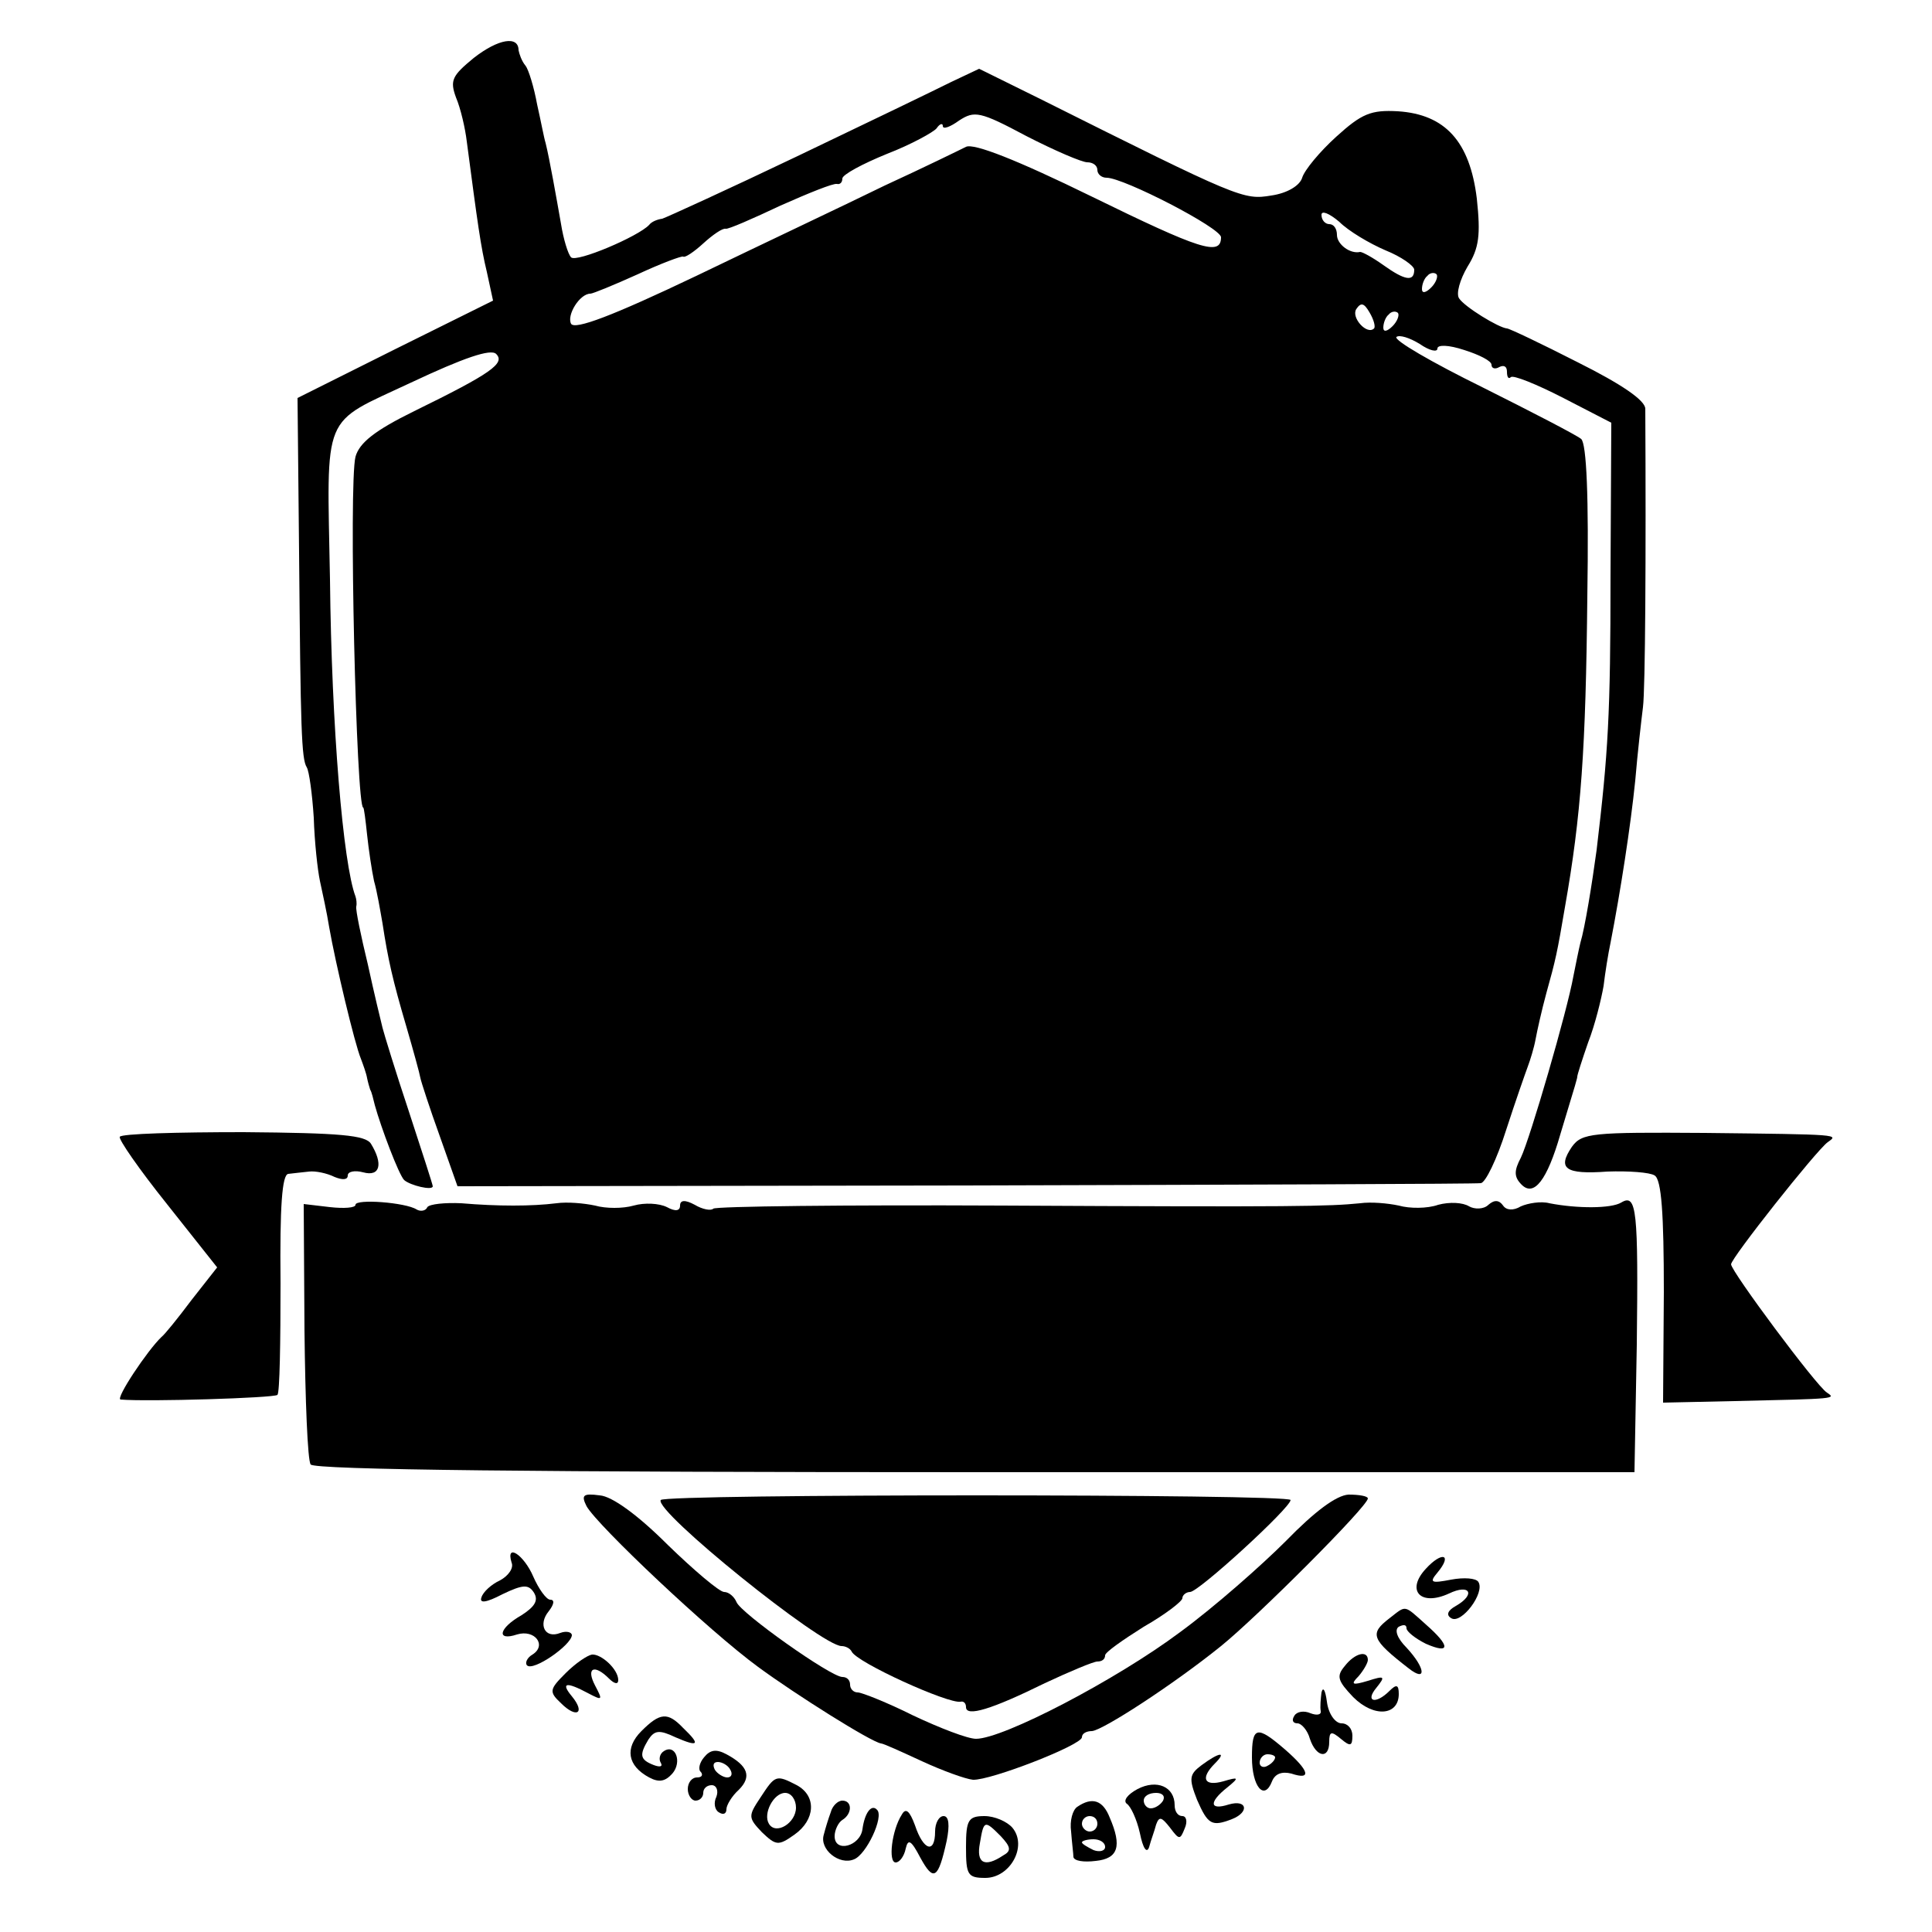 <?xml version="1.0" standalone="no"?>
<!DOCTYPE svg PUBLIC "-//W3C//DTD SVG 20010904//EN"
 "http://www.w3.org/TR/2001/REC-SVG-20010904/DTD/svg10.dtd">
<svg version="1.0" xmlns="http://www.w3.org/2000/svg"
 width="250pt" height="250pt" viewBox="0 0 250 250"
 preserveAspectRatio="xMidYMid meet">
<g transform="translate(0,250) scale(0.1,-0.1)"
fill="#000000" stroke="none">
<path d="M613 2425 c-28 -23 -31 -29 -23 -51 6 -14 12 -40 14 -57 14 -106 18
-136 26 -169 l8 -37 -127 -63 -126 -63 2 -200 c2 -229 3 -267 10 -278 3 -5 7
-34 9 -65 1 -32 5 -68 8 -82 3 -14 9 -41 12 -60 8 -46 33 -151 41 -170 3 -8 7
-19 8 -25 1 -5 3 -12 4 -15 2 -3 4 -12 6 -20 8 -29 31 -90 38 -97 8 -7 37 -14
37 -8 0 2 -14 45 -31 97 -17 51 -32 100 -34 108 -2 8 -11 45 -19 82 -9 37 -16
71 -15 75 1 4 0 10 -1 13 -16 42 -31 219 -33 410 -4 220 -12 200 105 255 68
32 103 44 110 37 12 -12 -6 -25 -106 -74 -51 -25 -71 -41 -76 -59 -9 -36 1
-454 10 -454 1 0 3 -16 5 -35 2 -19 6 -46 9 -60 4 -14 8 -38 11 -55 7 -46 13
-73 31 -134 9 -31 17 -60 18 -66 1 -5 12 -39 25 -75 l23 -65 656 1 c362 1 662
2 668 3 6 0 21 31 33 69 12 37 25 74 28 82 3 8 8 24 10 35 2 11 8 38 14 60 12
43 14 52 24 111 21 119 27 204 29 403 2 128 -1 197 -8 203 -6 5 -64 35 -128
67 -65 32 -115 61 -111 65 4 3 17 -1 30 -9 13 -9 23 -11 23 -6 0 5 14 5 35 -2
19 -6 35 -14 35 -19 0 -5 5 -6 10 -3 6 3 10 1 10 -6 0 -7 2 -10 5 -7 3 3 33
-9 68 -27 l62 -32 -1 -199 c0 -178 -3 -228 -18 -354 -6 -44 -15 -100 -21 -120
-2 -8 -6 -28 -9 -43 -8 -45 -56 -210 -68 -235 -9 -17 -9 -25 1 -35 16 -16 33
6 50 65 21 69 22 73 22 75 0 2 6 21 14 44 9 23 17 56 20 73 2 17 6 42 9 56 13
67 26 151 32 210 3 36 8 79 10 95 3 24 4 195 3 386 0 11 -31 32 -87 60 -47 24
-89 44 -92 44 -11 1 -55 28 -62 39 -4 6 1 24 11 41 15 24 17 41 12 88 -9 74
-41 109 -102 113 -35 2 -47 -3 -80 -33 -21 -19 -41 -43 -44 -53 -3 -10 -19
-20 -40 -23 -36 -6 -41 -4 -299 125 l-79 39 -36 -17 c-20 -10 -109 -53 -199
-96 -90 -43 -169 -79 -175 -81 -7 -1 -14 -4 -17 -8 -14 -15 -94 -49 -101 -42
-4 4 -10 24 -13 43 -6 34 -15 85 -20 105 -2 6 -6 28 -11 50 -4 22 -11 45 -15
50 -5 6 -8 15 -9 20 0 19 -26 15 -58 -10z m794 -135 c7 0 13 -4 13 -10 0 -5 5
-10 12 -10 22 0 148 -65 148 -77 0 -25 -27 -16 -168 53 -96 47 -152 69 -162
64 -8 -4 -55 -27 -105 -50 -49 -24 -159 -76 -244 -117 -109 -52 -157 -70 -162
-62 -6 11 11 39 25 39 3 0 30 11 61 25 30 14 57 24 59 23 2 -2 14 6 26 17 12
11 25 20 29 19 3 -1 35 13 71 30 36 16 68 29 73 28 4 -1 7 2 7 7 0 5 26 19 58
32 31 12 60 28 64 33 4 6 8 7 8 3 0 -5 10 -1 21 7 20 13 27 12 87 -20 37 -19
72 -34 79 -34z m386 -114 c20 -8 37 -20 37 -25 0 -16 -12 -14 -40 6 -14 10
-27 17 -30 17 -13 -3 -30 10 -30 22 0 8 -4 14 -10 14 -5 0 -10 5 -10 12 0 6
10 2 23 -9 12 -12 39 -28 60 -37z m59 -48 c-7 -7 -12 -8 -12 -2 0 6 3 14 7 17
3 4 9 5 12 2 2 -3 -1 -11 -7 -17z m-74 -53 c-9 -9 -30 14 -23 25 6 9 10 8 17
-4 6 -10 8 -19 6 -21z m24 3 c-7 -7 -12 -8 -12 -2 0 6 3 14 7 17 3 4 9 5 12 2
2 -3 -1 -11 -7 -17z"/>
<path d="M155 1029 c-2 -3 25 -42 61 -87 l65 -82 -33 -42 c-18 -24 -35 -45
-39 -48 -18 -17 -60 -80 -53 -81 35 -3 198 2 203 6 3 3 4 68 4 145 -1 99 2
140 10 141 7 1 19 2 27 3 8 1 23 -2 33 -7 10 -4 17 -4 17 2 0 5 9 7 20 4 22
-6 26 11 10 37 -7 11 -39 14 -165 15 -86 0 -158 -2 -160 -6z"/>
<path d="M2034 1016 c-19 -28 -9 -36 46 -32 27 1 55 -1 61 -5 9 -5 12 -50 12
-151 l-1 -143 92 2 c133 3 132 3 120 11 -14 9 -124 157 -124 166 0 8 110 147
125 158 14 10 19 10 -159 12 -146 1 -159 0 -172 -18z"/>
<path d="M460 941 c0 -4 -15 -5 -33 -3 l-34 4 1 -164 c1 -89 4 -168 8 -173 4
-7 299 -10 860 -10 l853 0 3 165 c2 174 0 196 -20 184 -13 -8 -57 -8 -93 -1
-11 3 -28 0 -37 -4 -10 -6 -19 -5 -23 1 -5 7 -11 8 -19 1 -6 -6 -18 -6 -25 -2
-8 5 -25 6 -40 2 -14 -5 -37 -5 -51 -1 -14 3 -36 5 -50 3 -41 -4 -78 -5 -463
-3 -203 1 -371 -1 -374 -4 -3 -3 -14 -1 -24 5 -13 7 -19 6 -19 -1 0 -7 -6 -8
-17 -2 -10 5 -29 6 -43 2 -14 -4 -36 -4 -50 0 -14 3 -36 5 -50 3 -32 -4 -76
-4 -123 0 -21 1 -41 -1 -44 -5 -2 -5 -9 -6 -14 -3 -14 9 -79 14 -79 6z"/>
<path d="M759 551 c14 -25 159 -162 222 -208 49 -36 146 -97 159 -99 3 0 27
-11 53 -23 26 -12 56 -23 66 -24 23 -1 141 45 141 55 0 5 6 8 13 8 14 1 105
60 167 110 47 38 190 181 190 191 0 3 -11 5 -25 5 -16 -1 -44 -22 -81 -60 -31
-31 -92 -85 -137 -118 -83 -62 -229 -138 -264 -138 -11 0 -47 14 -81 30 -34
17 -67 30 -72 30 -6 0 -10 5 -10 10 0 6 -4 10 -10 10 -15 0 -132 83 -137 97
-3 7 -10 13 -16 13 -6 0 -39 28 -73 61 -38 38 -72 63 -88 64 -22 3 -24 0 -17
-14z"/>
<path d="M855 559 c-9 -14 208 -189 234 -189 5 0 11 -3 13 -7 6 -14 125 -68
141 -65 4 1 7 -2 7 -7 0 -13 33 -3 102 31 32 15 63 28 68 28 6 0 10 3 10 8 0
4 23 20 50 37 28 16 50 33 50 37 0 4 5 8 10 8 11 0 130 109 130 119 0 8 -810
8 -815 0z"/>
<path d="M662 478 c3 -7 -4 -17 -15 -23 -11 -5 -22 -15 -24 -22 -3 -8 6 -7 27
4 27 13 34 13 41 2 6 -10 1 -18 -16 -29 -30 -17 -33 -34 -6 -25 23 7 39 -14
20 -26 -7 -4 -10 -11 -7 -14 8 -8 57 26 58 39 0 4 -7 6 -15 3 -20 -8 -29 11
-15 28 7 9 8 15 2 15 -5 0 -15 14 -22 30 -12 28 -36 44 -28 18z"/>
<path d="M1845 470 c-26 -28 -7 -49 30 -32 27 13 35 -1 9 -16 -11 -6 -13 -12
-6 -16 13 -8 44 33 35 47 -3 5 -19 6 -35 3 -26 -5 -29 -4 -18 9 20 24 6 28
-15 5z"/>
<path d="M1798 406 c-26 -20 -24 -27 25 -65 23 -18 22 0 -3 27 -12 12 -16 23
-10 27 6 3 10 3 10 -2 0 -4 11 -13 25 -20 32 -14 32 -3 0 25 -29 26 -25 25
-47 8z"/>
<path d="M732 335 c-21 -21 -22 -24 -6 -39 20 -20 32 -13 14 9 -15 18 -7 19
21 4 19 -10 19 -9 9 10 -12 23 -1 28 18 9 7 -7 12 -8 12 -2 0 14 -22 34 -34
33 -6 -1 -21 -11 -34 -24z"/>
<path d="M1740 344 c-11 -13 -9 -19 11 -40 27 -27 59 -24 59 4 0 12 -3 13 -12
4 -18 -18 -32 -14 -17 4 12 15 11 16 -11 9 -20 -6 -23 -5 -12 6 6 7 12 17 12
21 0 13 -17 9 -30 -8z"/>
<path d="M1710 310 c-1 -8 -2 -19 -1 -24 1 -5 -5 -6 -13 -3 -9 4 -18 2 -21 -3
-4 -6 -2 -10 4 -10 5 0 13 -9 16 -20 8 -24 25 -27 25 -4 0 14 3 14 15 4 12
-10 15 -10 15 4 0 9 -6 16 -14 16 -8 0 -17 12 -19 28 -2 15 -5 20 -7 12z"/>
<path d="M830 260 c-22 -22 -18 -45 10 -60 13 -7 21 -5 30 5 13 15 4 39 -11
29 -5 -3 -7 -10 -4 -15 3 -5 -1 -6 -9 -3 -18 7 -19 13 -7 33 8 12 14 13 35 3
30 -13 33 -10 10 12 -20 21 -30 20 -54 -4z"/>
<path d="M1620 226 c0 -38 16 -57 26 -31 4 10 13 13 25 10 27 -9 23 4 -8 31
-37 32 -43 30 -43 -10z m30 0 c0 -3 -4 -8 -10 -11 -5 -3 -10 -1 -10 4 0 6 5
11 10 11 6 0 10 -2 10 -4z"/>
<path d="M911 226 c-6 -7 -8 -16 -4 -19 3 -4 1 -7 -5 -7 -7 0 -12 -7 -12 -15
0 -8 5 -15 10 -15 6 0 10 5 10 10 0 6 5 10 11 10 6 0 9 -7 6 -15 -4 -8 -2 -17
3 -20 6 -4 10 -2 10 4 0 5 7 17 16 25 17 17 12 31 -16 46 -13 7 -21 6 -29 -4z
m34 -16 c3 -5 2 -10 -4 -10 -5 0 -13 5 -16 10 -3 6 -2 10 4 10 5 0 13 -4 16
-10z"/>
<path d="M1555 216 c-16 -12 -17 -17 -6 -45 14 -32 19 -35 45 -25 23 9 20 26
-4 19 -25 -8 -26 3 -2 22 16 13 15 14 -5 8 -25 -7 -30 4 -11 23 16 16 6 15
-17 -2z"/>
<path d="M984 174 c-16 -24 -16 -26 2 -45 18 -17 21 -18 42 -3 27 19 29 50 3
64 -27 14 -28 13 -47 -16z m46 -13 c0 -20 -26 -36 -35 -21 -8 13 6 40 21 40 8
0 14 -9 14 -19z"/>
<path d="M1472 185 c-13 -7 -19 -15 -14 -19 5 -3 13 -20 17 -38 4 -20 9 -27
12 -18 2 8 7 21 9 29 4 11 7 10 18 -4 12 -16 13 -16 19 -1 4 9 2 16 -3 16 -6
0 -10 6 -10 14 0 24 -23 34 -48 21z m33 -15 c-3 -5 -10 -10 -16 -10 -5 0 -9 5
-9 10 0 6 7 10 16 10 8 0 12 -4 9 -10z"/>
<path d="M1075 155 c-3 -8 -7 -21 -9 -29 -6 -19 20 -40 39 -32 16 6 39 55 30
64 -7 8 -16 -3 -19 -25 -3 -22 -36 -31 -36 -9 0 8 5 18 10 21 13 8 13 25 0 25
-6 0 -13 -7 -15 -15z"/>
<path d="M1394 162 c-6 -4 -10 -18 -8 -32 1 -14 3 -29 3 -33 1 -5 13 -7 29 -5
29 3 34 19 18 56 -9 23 -23 27 -42 14z m26 -22 c0 -5 -4 -10 -10 -10 -5 0 -10
5 -10 10 0 6 5 10 10 10 6 0 10 -4 10 -10z m10 -30 c0 -5 -7 -7 -15 -4 -8 4
-15 8 -15 10 0 2 7 4 15 4 8 0 15 -4 15 -10z"/>
<path d="M1167 152 c-13 -20 -18 -62 -8 -62 5 0 11 8 13 18 3 13 7 11 19 -12
17 -31 23 -28 34 22 4 20 3 32 -4 32 -6 0 -11 -9 -11 -20 0 -29 -15 -25 -26 8
-7 19 -12 23 -17 14z"/>
<path d="M1250 110 c0 -36 2 -40 25 -40 32 0 55 41 35 65 -7 8 -23 15 -36 15
-21 0 -24 -5 -24 -40z m45 14 c13 -14 14 -19 3 -25 -24 -16 -35 -10 -30 16 5
30 6 30 27 9z"/>
</g>
</svg>
